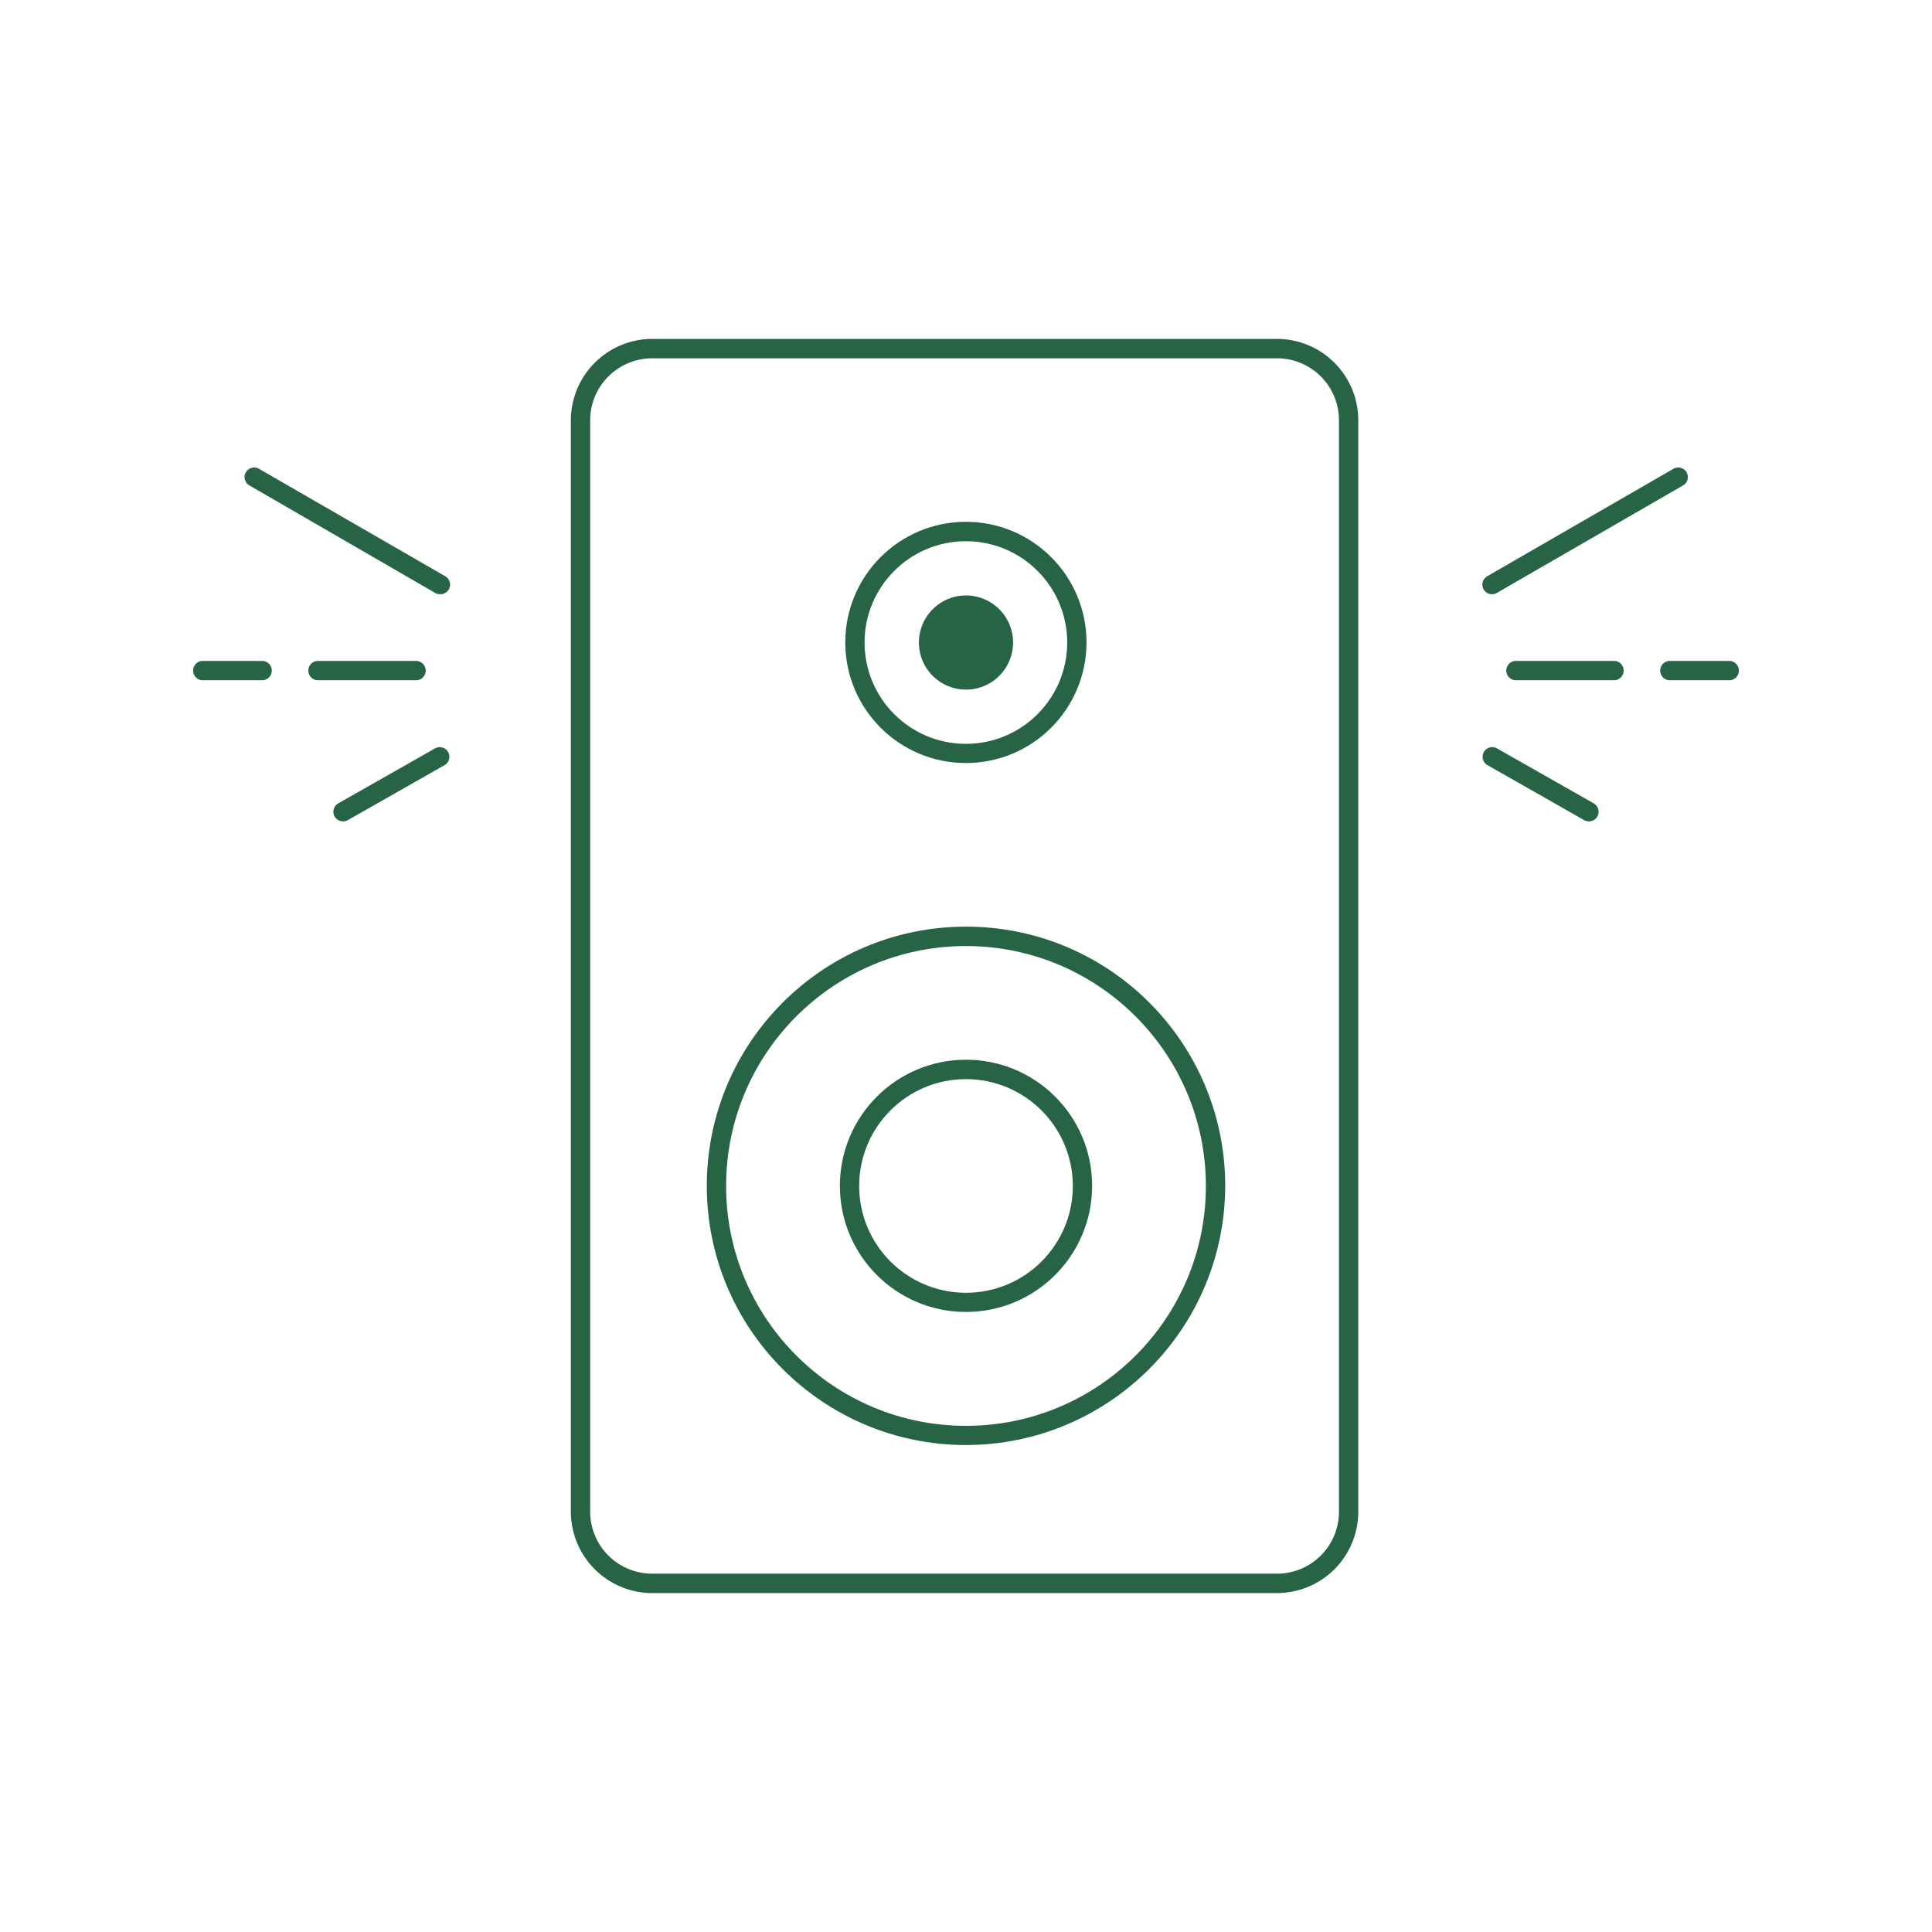 <?xml version="1.0" encoding="UTF-8"?>
<svg data-bbox="19.994 35.083 160.012 129.833" xmlns="http://www.w3.org/2000/svg" width="200" height="200" viewBox="0 0 200 200" data-type="color">
    <g>
        <path fill="#266445" d="M132.196 164.916H67.519a8.435 8.435 0 0 1-8.423-8.423V43.506a8.435 8.435 0 0 1 8.423-8.423h64.677a8.422 8.422 0 0 1 8.411 8.423v112.987a8.422 8.422 0 0 1-8.411 8.423zM67.519 37.092a6.425 6.425 0 0 0-6.425 6.414v112.987a6.425 6.425 0 0 0 6.425 6.414h64.677a6.414 6.414 0 0 0 6.414-6.414V43.506a6.414 6.414 0 0 0-6.414-6.414H67.519z" data-color="1"/>
        <path fill="#266445" d="M100 149.589c-14.819 0-26.832-12.013-26.832-26.832S85.181 95.925 100 95.925s26.832 12.013 26.832 26.832c-.019 14.811-12.021 26.813-26.832 26.832zm0-51.655c-13.716 0-24.834 11.119-24.834 24.834 0 13.716 11.119 24.834 24.834 24.834s24.834-11.119 24.834-24.834v-.011c-.019-13.706-11.128-24.81-24.834-24.823z" data-color="1"/>
        <path fill="#266445" d="M100 135.814c-7.211 0-13.056-5.846-13.056-13.056S92.79 109.702 100 109.702c7.211 0 13.056 5.845 13.056 13.056-.006 7.207-5.848 13.049-13.056 13.056zm0-24.104c-6.108 0-11.059 4.951-11.059 11.059s4.951 11.059 11.059 11.059 11.059-4.951 11.059-11.059v-.011c-.013-6.101-4.958-11.042-11.059-11.048z" data-color="1"/>
        <path fill="#266445" d="M100 78.989c-6.896.006-12.491-5.579-12.497-12.474-.006-6.896 5.579-12.491 12.474-12.497 6.896-.006 12.491 5.579 12.497 12.474v.023c-.006 6.886-5.587 12.468-12.474 12.474zm0-22.963c-5.793-.006-10.494 4.684-10.5 10.477-.006 5.793 4.684 10.494 10.477 10.5 5.793.006 10.494-4.684 10.5-10.477v-.011c0-5.788-4.689-10.482-10.477-10.489z" data-color="1"/>
        <path fill="#266445" d="M164.483 85.026a.971.971 0 0 1-.491-.126l-10.032-5.706a.997.997 0 0 1 .981-1.735l10.043 5.706c.475.274.643.879.377 1.358a1.024 1.024 0 0 1-.878.503z" data-color="1"/>
        <path fill="#266445" d="M167.176 70.418h-10.34a1.004 1.004 0 0 1 0-1.998h10.34a1.004 1.004 0 0 1 0 1.998z" data-color="1"/>
        <path fill="#266445" d="M179.102 70.418h-6.334a1.004 1.004 0 0 1 0-1.998h6.334a1.004 1.004 0 0 1 0 1.998z" data-color="1"/>
        <path fill="#266445" d="M154.451 61.516a1.015 1.015 0 0 1-.867-.502 1.005 1.005 0 0 1 .365-1.358l19.288-11.128a.994.994 0 1 1 .993 1.723l-19.276 11.128a1.016 1.016 0 0 1-.503.137z" data-color="1"/>
        <path fill="#266445" d="M35.517 85.026a1.027 1.027 0 0 1-.879-.502 1.003 1.003 0 0 1 .377-1.358l10.043-5.706a.997.997 0 0 1 .981 1.735l-10.032 5.706a.974.974 0 0 1-.49.125z" data-color="1"/>
        <path fill="#266445" d="M43.164 70.418h-10.34a1.004 1.004 0 0 1 0-1.998h10.34a1.004 1.004 0 0 1 0 1.998z" data-color="1"/>
        <path fill="#266445" d="M27.232 70.418h-6.334a1.004 1.004 0 0 1 0-1.998h6.334a1.004 1.004 0 0 1 0 1.998z" data-color="1"/>
        <path fill="#266445" d="M45.549 61.516a1.004 1.004 0 0 1-.502-.137L25.816 50.251a.994.994 0 1 1 .993-1.723l19.288 11.128c.471.278.634.882.365 1.358a1.016 1.016 0 0 1-.913.502z" data-color="1"/>
        <path d="M104.873 66.515a4.873 4.873 0 1 1-9.746 0 4.873 4.873 0 0 1 9.746 0z" fill="#266445" data-color="1"/>
    </g>
</svg>
